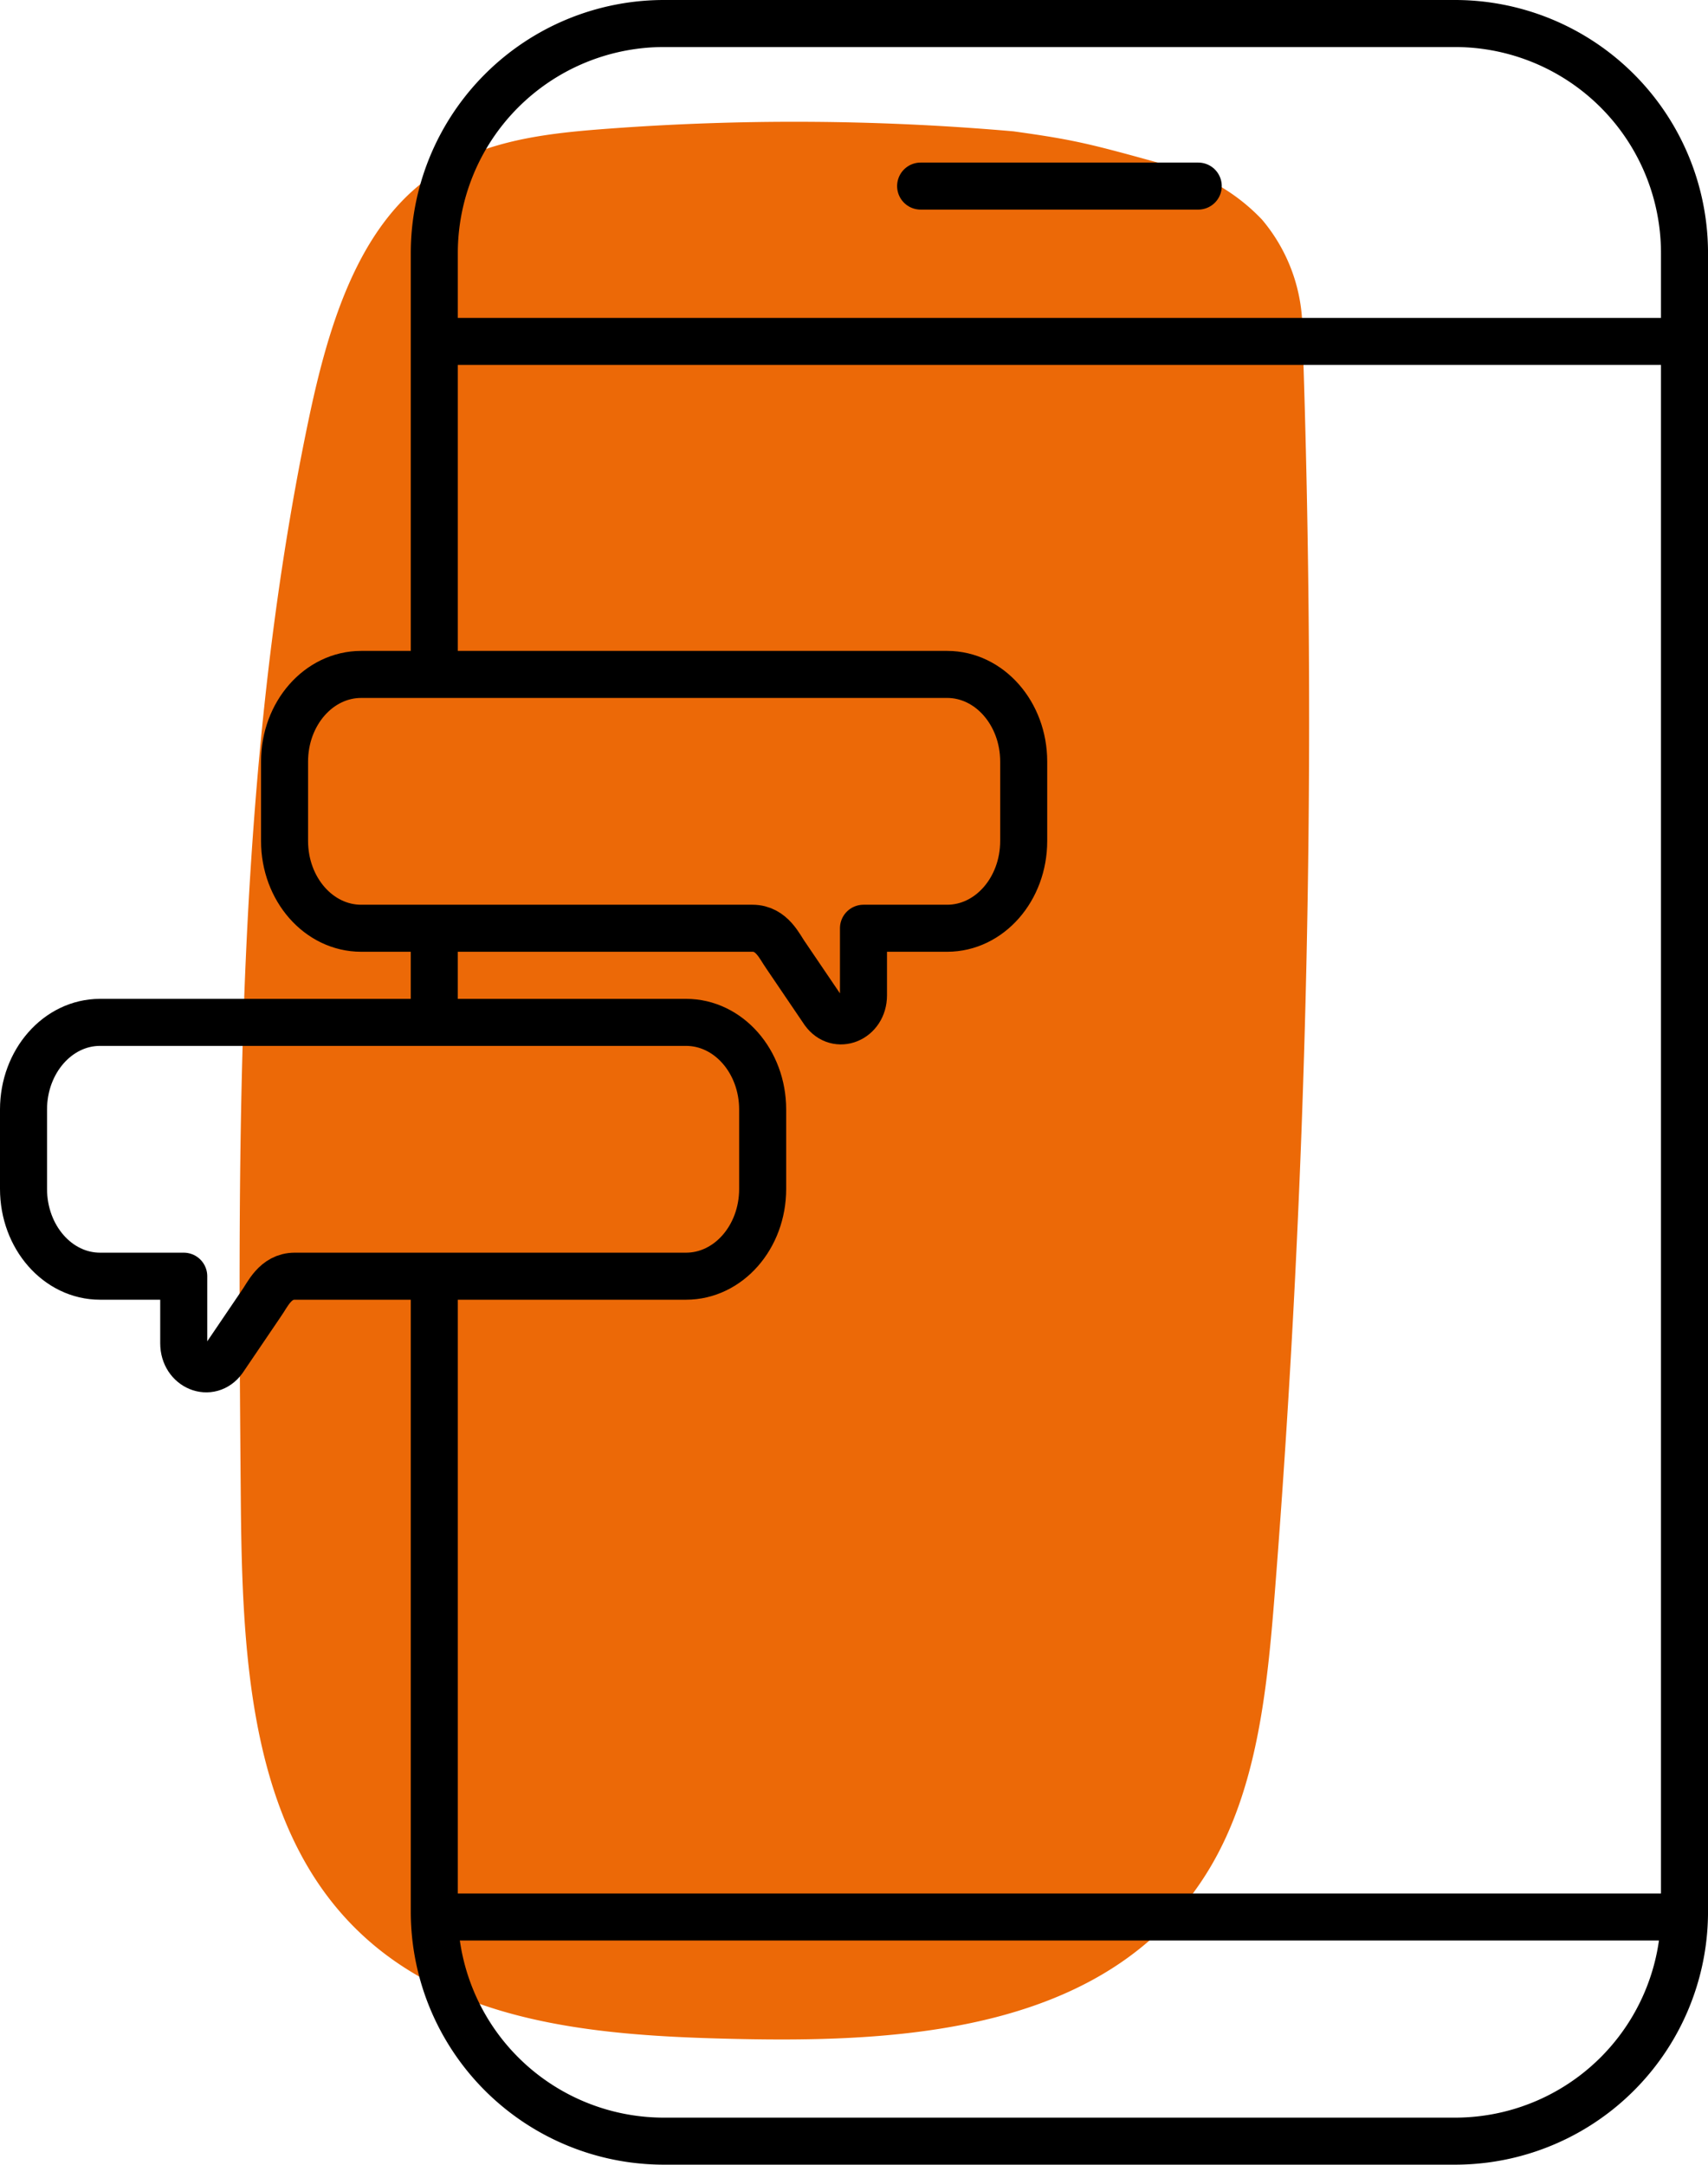 <svg xmlns="http://www.w3.org/2000/svg" xmlns:xlink="http://www.w3.org/1999/xlink" width="108.939" height="138.07" viewBox="0 0 108.939 138.07">
  <defs>
    <clipPath id="clip-path">
      <rect id="Rectangle_461" data-name="Rectangle 461" width="68.216" height="122.318" fill="#ec6907"/>
    </clipPath>
    <clipPath id="clip-path-2">
      <rect id="Rectangle_244" data-name="Rectangle 244" width="108.939" height="138.07" fill="none"/>
    </clipPath>
  </defs>
  <g id="Group_943" data-name="Group 943" transform="translate(-533.355 -1402)">
    <g id="Group_709" data-name="Group 709" transform="translate(548.637 1409.768)" clip-path="url(#clip-path)">
      <path id="Path_35692" data-name="Path 35692" d="M49.357.609a160.209,160.209,0,0,0-26.3-.134c-3.977.307-8.142.841-11.408,3.412-4.289,3.376-6.069,9.47-7.265,15.2C-.288,41.475-.119,64.73.075,87.722c.077,9.091.438,19.052,5.818,25.835,6.152,7.757,16.517,8.518,25.757,8.725,11.065.249,24.067-.569,30.236-10.907C64.9,106.324,65.54,100,66.018,93.937A711.085,711.085,0,0,0,67.787,13.4a10.9,10.9,0,0,0-2.574-7.158,12.227,12.227,0,0,0-5-3.184C54.376,1.446,53.62,1.2,49.357.609" transform="translate(0 0)" fill="#ec6907"/>
    </g>
    <g id="Group_612" data-name="Group 612" transform="translate(533.355 1402)" clip-path="url(#clip-path-2)">
      <path id="Path_35592" data-name="Path 35592" d="M55.074,59.207v4.281c0,1.522-1.676,2.212-2.525,1.034l-2.432-3.587c-.383-.53-.874-1.728-2.122-1.728H23.037c-2.7,0-4.888-2.489-4.888-5.568V48.576c0-3.069,2.185-5.559,4.888-5.559H60.412c2.695,0,4.881,2.49,4.881,5.559v5.063c0,3.079-2.186,5.568-4.881,5.568H55.074" fill="none" stroke="#000" stroke-linecap="round" stroke-linejoin="round" stroke-width="3"/>
      <path id="Path_35593" data-name="Path 35593" d="M11.719,81.4v4.281c0,1.522,1.676,2.212,2.525,1.034l2.432-3.587c.383-.53.874-1.728,2.122-1.728H43.756c2.7,0,4.888-2.489,4.888-5.568V70.769c0-3.069-2.185-5.559-4.888-5.559H6.381C3.686,65.21,1.5,67.7,1.5,70.769v5.063c0,3.079,2.186,5.568,4.881,5.568h5.338" fill="none" stroke="#000" stroke-linecap="round" stroke-linejoin="round" stroke-width="3"/>
      <path id="Path_35594" data-name="Path 35594" d="M27.7,43.02V16.15A14.651,14.651,0,0,1,42.349,1.5H92.8a14.643,14.643,0,0,1,14.64,14.65V121.93A14.634,14.634,0,0,1,92.8,136.57H42.349A14.643,14.643,0,0,1,27.7,121.93V81.4" fill="none" stroke="#000" stroke-width="3"/>
      <line id="Line_47" data-name="Line 47" y1="6" transform="translate(27.699 59.21)" fill="none" stroke="#000" stroke-width="3"/>
      <line id="Line_48" data-name="Line 48" x2="79.743" transform="translate(27.7 21.777)" fill="none" stroke="#000" stroke-width="3"/>
      <line id="Line_49" data-name="Line 49" x2="79.743" transform="translate(27.7 122.273)" fill="none" stroke="#000" stroke-width="3"/>
      <line id="Line_50" data-name="Line 50" x2="17.706" transform="translate(58.719 11.869)" fill="none" stroke="#000" stroke-linecap="round" stroke-linejoin="round" stroke-width="3"/>
    </g>
  </g>
</svg>
